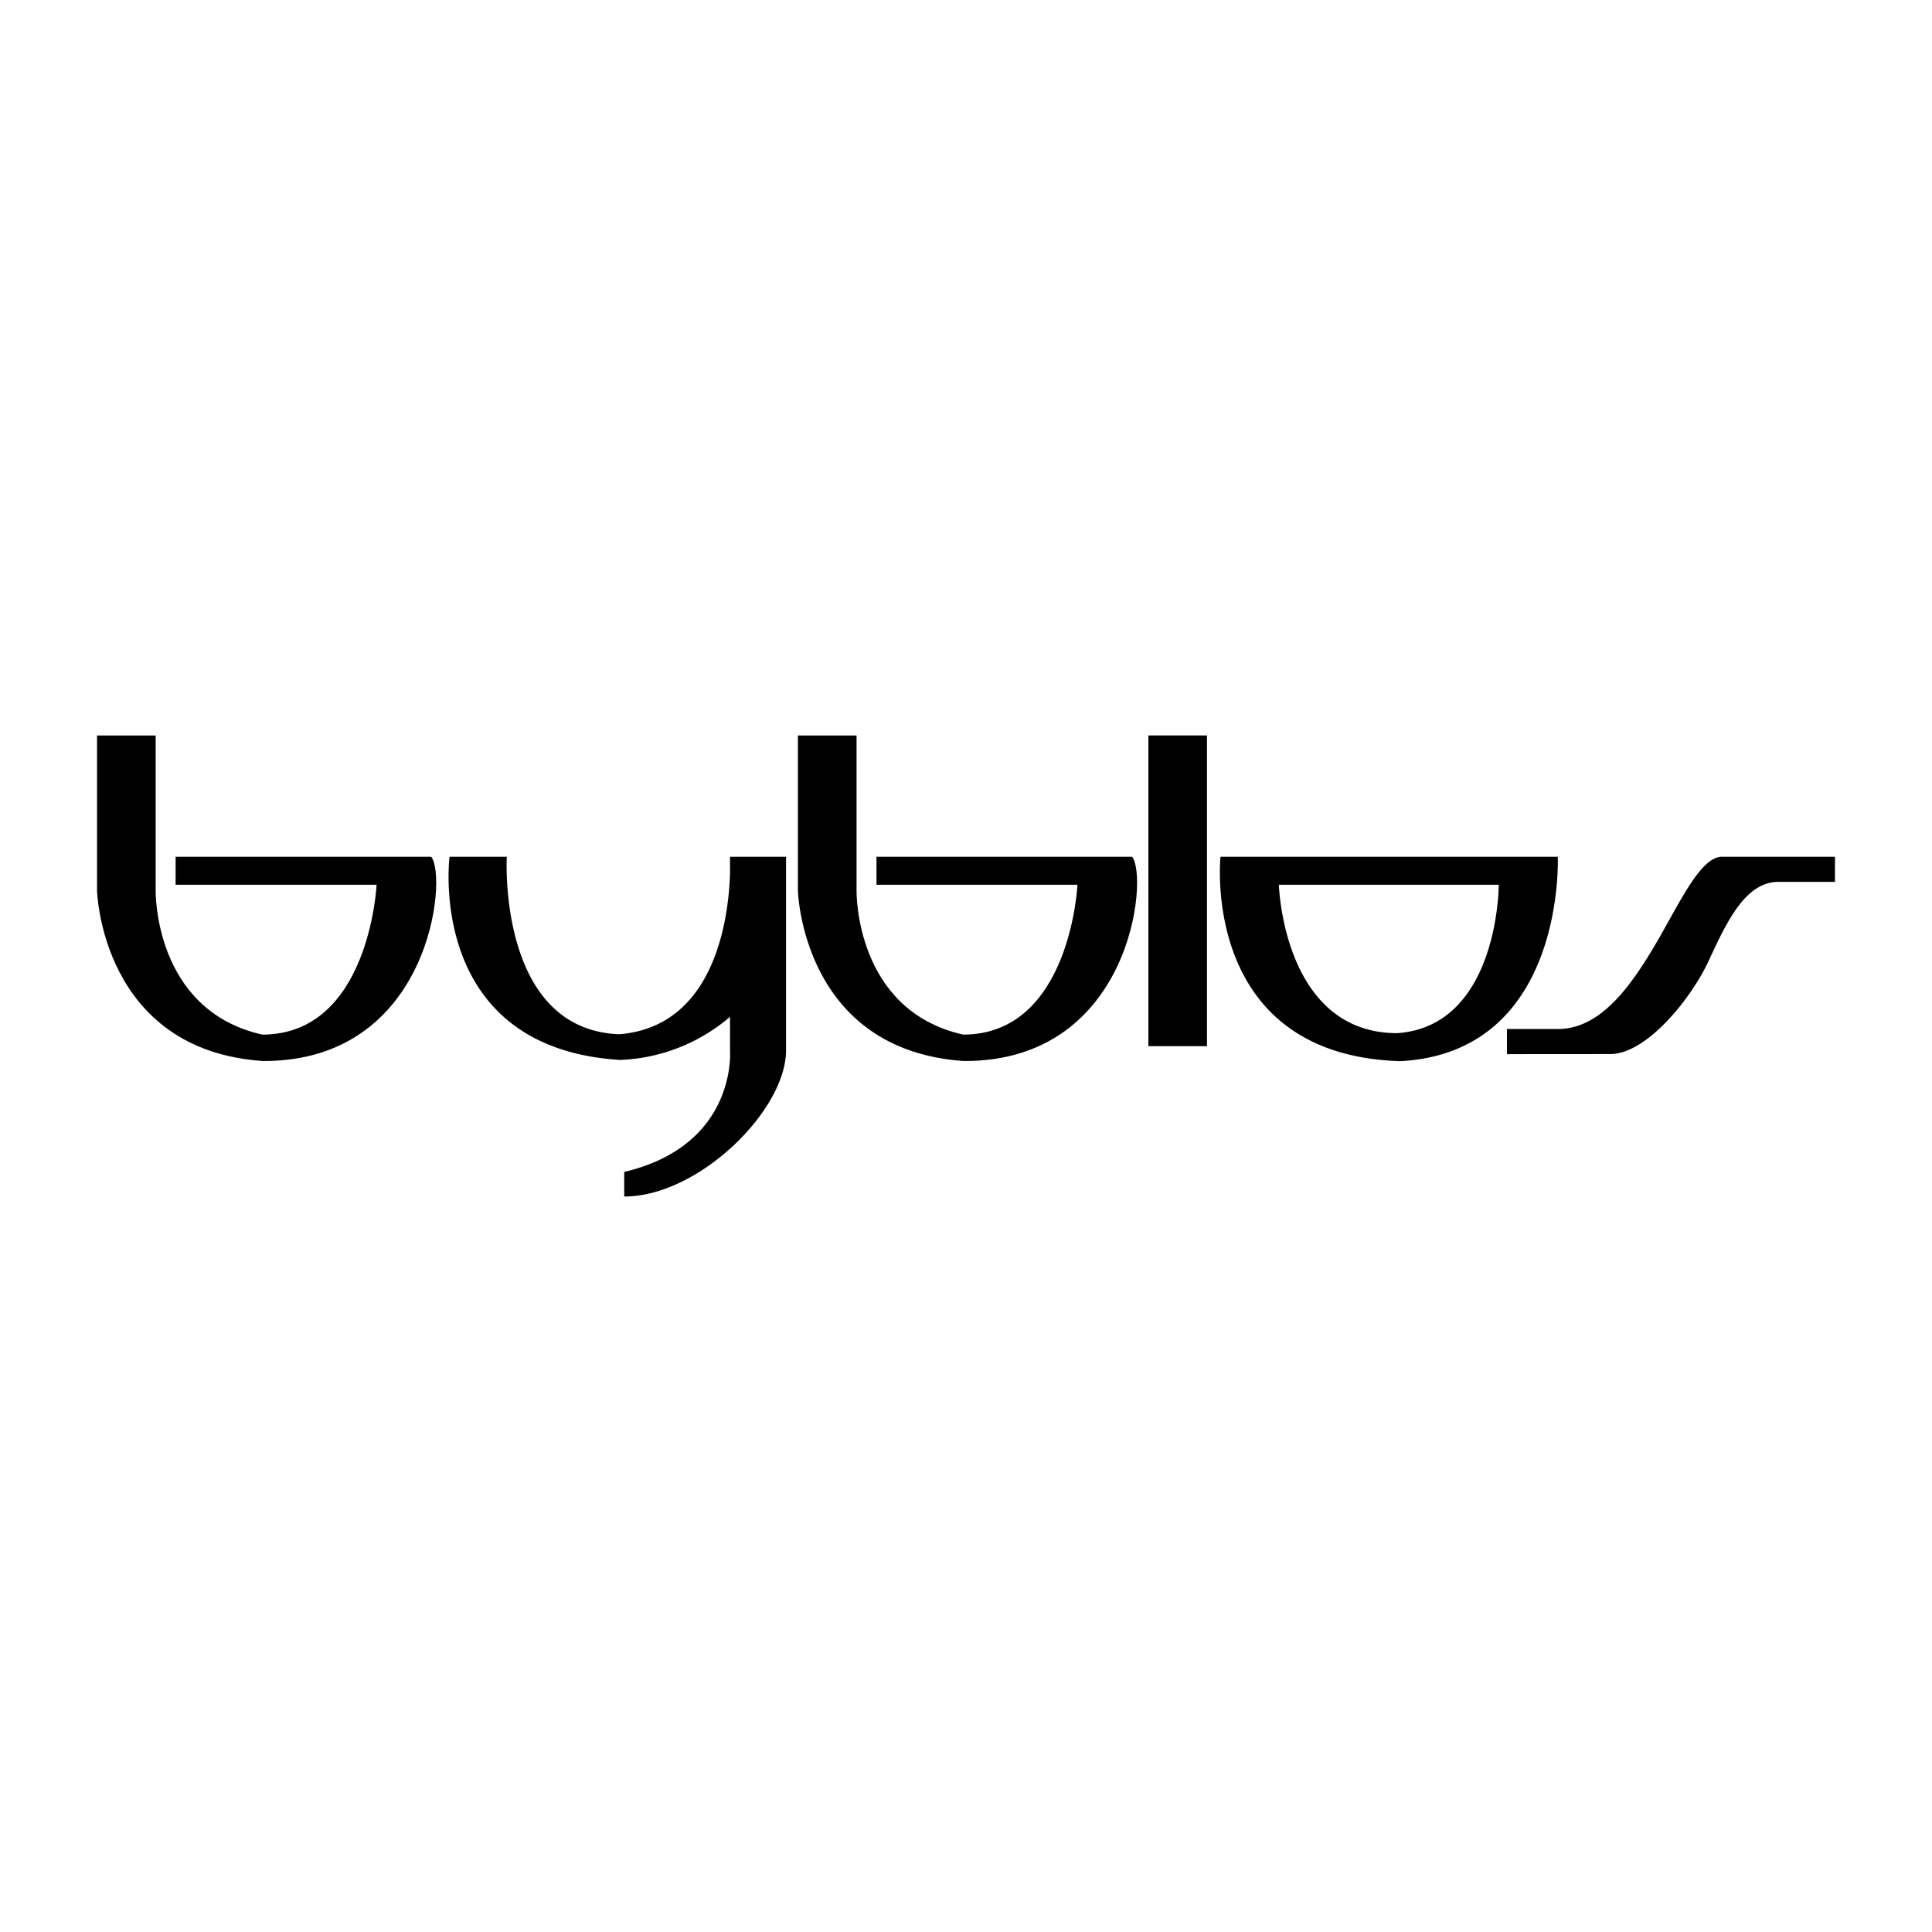<svg xmlns="http://www.w3.org/2000/svg" viewBox="0 0 100 100"><path d="M80.63 44.346H63.173s-1.08 10.27 9.314 10.58c8.574-.463 8.143-10.58 8.143-10.58zm-8.307 9.13c-5.912 0-6.128-7.68-6.128-7.68h11.381s0 7.31-5.253 7.68zM59.44 38.068h3.033v16.081H59.44zM37.785 45.243c-.074 2.232-.753 7.896-5.742 8.29-6.305-.252-5.812-9.187-5.812-9.187h-2.963s-1.262 9.888 8.82 10.516a9.284 9.284 0 0 0 5.697-2.231v1.729s.405 4.904-5.475 6.299v1.273c3.84 0 8.376-4.446 8.376-7.572V44.346h-2.9zM89.126 44.346c-1.101 0-2.175 2.36-3.371 4.414-1.386 2.38-2.95 4.502-5.122 4.502H78v1.3l2.867-.002c.02 0 .037.003.058.003l.003-.003 2.419-.002c1.886 0 4.197-2.884 5.093-4.824.941-2.038 1.908-4.088 3.612-4.088h2.925v-1.3z"/><path d="M9.089 44.346v1.45h10.403s-.368 7.755-5.917 7.755c-5.628-1.263-5.518-7.442-5.518-7.442v-8.04H5.023v8.04s.216 8.257 8.605 8.81c8.69.017 9.546-9.568 8.69-10.573zM45.367 44.346v1.45H55.77s-.368 7.755-5.917 7.755c-5.627-1.263-5.518-7.442-5.518-7.442v-8.04H41.3v8.04s.216 8.257 8.605 8.81c8.69.017 9.546-9.568 8.69-10.573z"/></svg>
